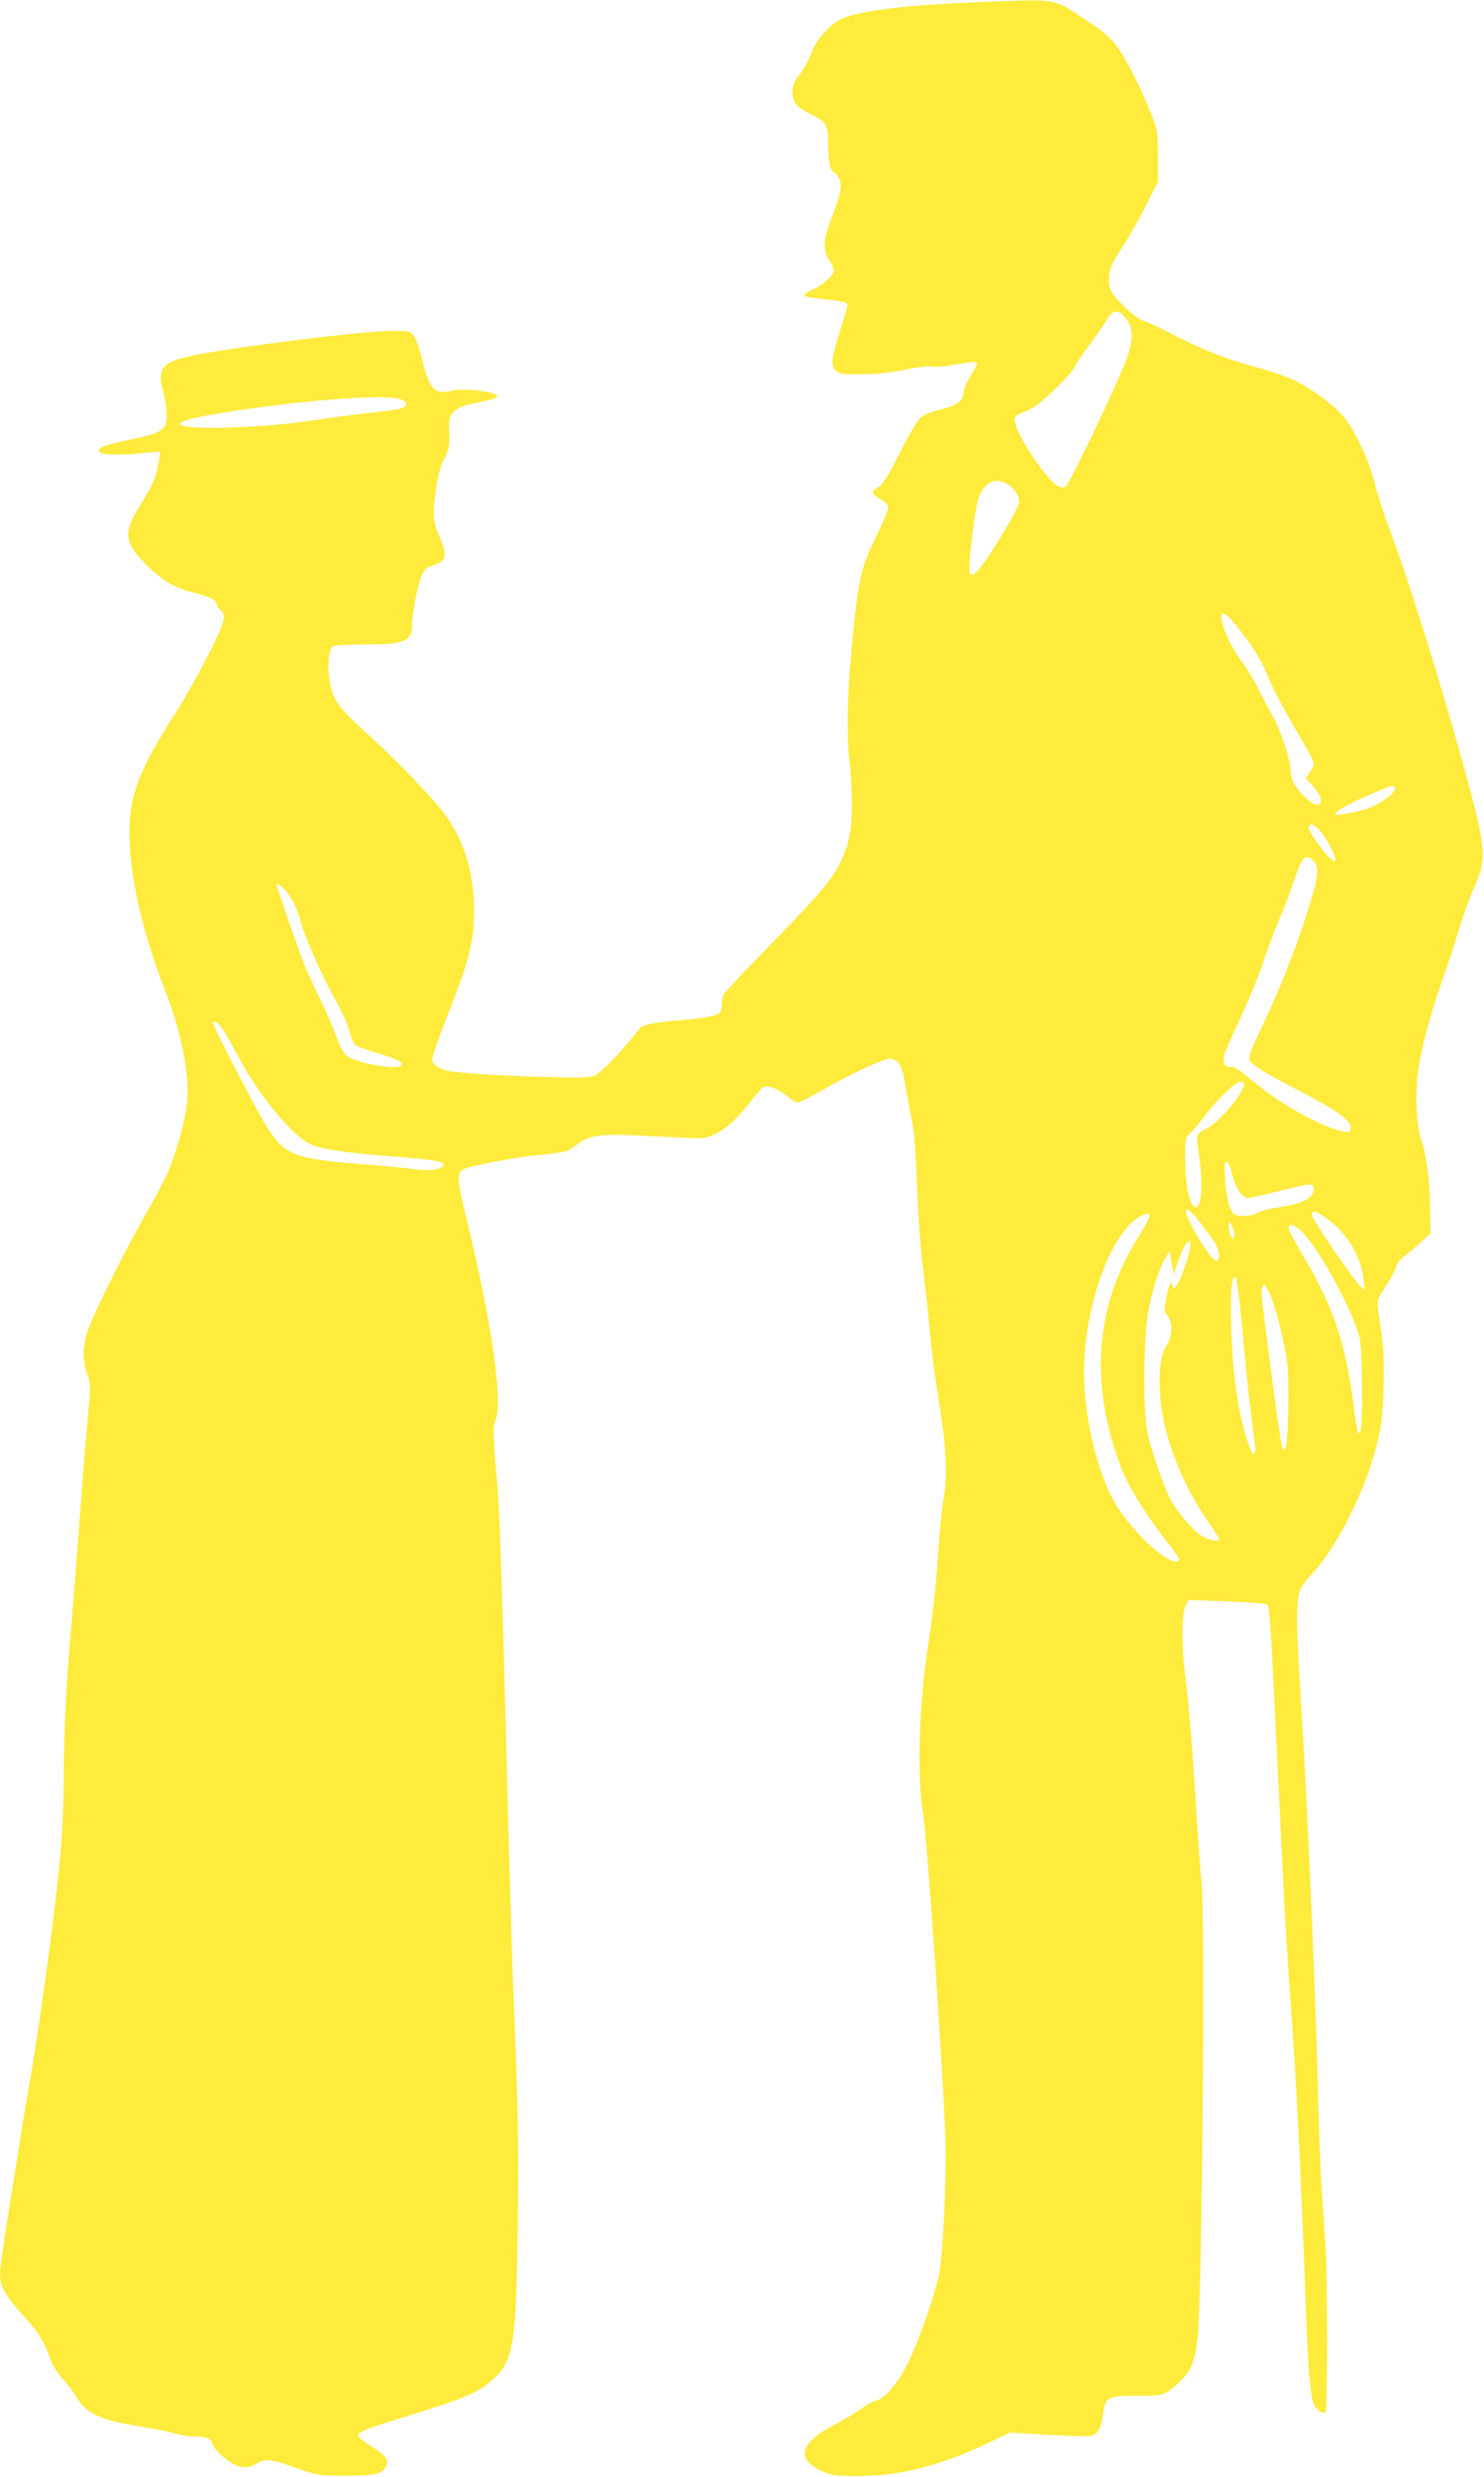 <?xml version="1.0" standalone="no"?>
<!DOCTYPE svg PUBLIC "-//W3C//DTD SVG 20010904//EN"
 "http://www.w3.org/TR/2001/REC-SVG-20010904/DTD/svg10.dtd">
<svg version="1.0" xmlns="http://www.w3.org/2000/svg"
 width="767pt" height="1280pt" viewBox="0 0 767 1280"
 preserveAspectRatio="xMidYMid meet">
<g transform="translate(0,1280) scale(0.1,-0.1)"
fill="#ffeb3b" stroke="none">
<path d="M5060 12789 c-358 -13 -624 -45 -707 -85 -68 -33 -134 -107 -161
-182 -12 -32 -38 -80 -58 -105 -29 -37 -37 -57 -38 -91 -1 -53 18 -78 89 -113
90 -45 95 -53 95 -159 0 -87 12 -144 31 -144 5 0 16 -14 25 -31 19 -37 12 -72
-42 -216 -40 -109 -42 -153 -9 -208 14 -22 25 -45 25 -52 0 -25 -56 -76 -109
-99 -66 -30 -59 -38 39 -48 115 -12 140 -17 140 -31 0 -7 -16 -64 -36 -127
-48 -155 -52 -188 -24 -213 19 -18 36 -20 134 -19 74 0 147 8 220 23 60 13
122 20 140 17 17 -3 58 -1 91 5 109 19 145 22 145 12 0 -6 -16 -37 -35 -69
-19 -32 -35 -70 -35 -84 0 -41 -37 -68 -119 -86 -43 -10 -84 -26 -101 -41 -18
-14 -62 -89 -110 -185 -62 -121 -89 -164 -111 -176 -39 -23 -37 -34 11 -61 29
-16 40 -29 40 -46 0 -13 -30 -84 -66 -157 -77 -157 -89 -215 -123 -574 -23
-242 -26 -437 -10 -584 17 -152 15 -325 -5 -400 -40 -154 -92 -223 -412 -550
-121 -124 -226 -235 -232 -247 -7 -12 -12 -38 -12 -58 0 -32 -4 -38 -35 -51
-19 -8 -95 -19 -167 -25 -129 -10 -192 -21 -213 -36 -6 -5 -30 -33 -54 -63
-67 -83 -153 -170 -185 -187 -24 -12 -64 -14 -255 -8 -266 7 -472 21 -522 35
-20 6 -44 19 -54 30 -16 18 -16 22 8 92 14 40 53 145 87 232 86 222 110 321
110 460 0 194 -43 348 -135 486 -57 85 -257 295 -431 451 -142 128 -171 173
-183 281 -9 80 0 146 20 159 8 5 83 9 167 9 204 0 242 16 242 103 0 56 29 208
49 252 15 34 25 43 59 53 70 21 76 51 32 152 -34 78 -36 112 -15 252 9 64 24
116 42 150 24 46 27 63 25 134 -2 75 0 83 23 107 15 15 47 30 75 36 28 6 73
16 100 22 28 6 50 15 50 20 0 25 -170 46 -239 29 -86 -20 -112 8 -151 168 -12
51 -31 103 -42 117 -18 23 -25 25 -111 25 -131 0 -634 -60 -938 -110 -254 -43
-283 -68 -244 -210 8 -30 16 -79 16 -109 2 -84 -19 -98 -187 -132 -139 -28
-185 -49 -154 -69 19 -12 130 -12 230 0 41 4 76 7 78 5 1 -1 -4 -35 -12 -75
-15 -71 -27 -95 -100 -215 -80 -130 -73 -181 43 -296 84 -84 147 -119 256
-145 69 -17 105 -37 105 -58 0 -7 9 -19 20 -29 17 -14 20 -24 14 -55 -10 -58
-153 -331 -260 -497 -114 -178 -177 -304 -204 -411 -58 -223 6 -602 170 -1020
65 -166 110 -369 110 -501 0 -83 -22 -191 -65 -320 -37 -110 -50 -137 -172
-353 -112 -199 -259 -499 -283 -577 -25 -82 -23 -150 4 -222 16 -40 15 -56 -4
-260 -11 -119 -29 -346 -40 -506 -12 -159 -30 -389 -40 -510 -26 -288 -40
-559 -40 -770 0 -93 -5 -240 -10 -325 -14 -240 -101 -904 -171 -1305 -16 -93
-41 -242 -54 -330 -14 -88 -41 -257 -60 -375 -19 -118 -35 -235 -35 -260 1
-67 28 -115 119 -214 79 -86 110 -136 145 -236 9 -25 36 -66 60 -93 25 -26 55
-66 68 -89 49 -88 127 -125 334 -157 71 -12 151 -27 178 -36 27 -8 70 -15 95
-15 65 0 89 -9 97 -34 15 -50 116 -126 168 -126 17 0 46 9 65 21 43 26 72 22
211 -27 101 -35 110 -37 245 -37 144 -1 186 8 208 44 20 33 0 63 -70 105 -37
23 -69 48 -71 56 -4 20 40 38 233 97 316 97 392 129 463 196 107 99 119 173
128 788 6 439 3 571 -26 1307 -5 140 -19 613 -30 1050 -25 971 -38 1362 -51
1500 -21 222 -22 278 -8 312 39 96 -17 492 -146 1024 -53 218 -56 256 -19 272
40 19 261 61 375 72 153 15 162 17 212 56 65 51 124 57 382 43 116 -6 226 -11
246 -11 82 0 173 64 270 192 29 39 61 72 70 75 24 8 84 -19 126 -55 26 -23 40
-29 56 -24 12 4 83 41 157 83 132 74 279 140 311 141 9 0 26 -8 38 -17 18 -15
27 -45 46 -153 13 -74 29 -156 34 -182 6 -26 15 -164 21 -305 5 -142 18 -328
29 -413 11 -85 27 -234 36 -330 8 -96 25 -229 36 -296 51 -310 59 -446 34
-591 -8 -49 -19 -162 -25 -253 -13 -194 -23 -289 -55 -505 -45 -301 -56 -657
-25 -850 22 -143 99 -1246 116 -1675 7 -189 -10 -575 -30 -700 -17 -99 -98
-335 -161 -466 -51 -105 -121 -189 -167 -199 -17 -4 -51 -22 -75 -41 -24 -18
-84 -54 -132 -79 -189 -98 -212 -182 -69 -246 47 -21 67 -24 188 -23 214 0
414 51 663 168 l117 56 198 -12 c108 -6 208 -9 222 -5 34 9 50 38 61 111 12
91 22 96 178 96 141 0 142 0 223 78 56 54 73 98 88 227 23 191 40 2188 20
2350 -5 44 -16 197 -25 340 -20 327 -40 573 -61 740 -18 143 -16 317 5 353
l13 24 201 -7 c111 -4 205 -12 208 -17 10 -15 17 -116 33 -453 17 -332 28
-563 51 -1040 9 -165 24 -415 35 -555 28 -369 55 -908 80 -1615 12 -324 24
-446 46 -480 17 -25 41 -38 55 -29 11 7 11 706 -1 874 -4 69 -13 193 -19 275
-6 83 -15 341 -21 575 -12 494 -60 1560 -91 2030 -20 319 -20 439 1 496 6 15
32 51 59 79 151 161 316 513 357 764 19 116 22 388 4 481 -6 36 -14 90 -17
121 -5 54 -3 60 37 119 23 34 46 77 52 96 5 20 23 45 45 61 20 16 59 49 87 74
l50 47 -2 113 c-2 151 -19 291 -45 364 -32 92 -35 287 -7 425 26 130 68 274
125 436 25 69 58 173 75 231 17 58 52 154 77 212 70 160 67 197 -61 663 -120
434 -279 941 -377 1200 -27 71 -60 174 -73 228 -31 124 -109 289 -170 356 -53
60 -170 143 -258 184 -35 16 -112 43 -173 59 -165 45 -275 87 -430 166 -77 40
-152 75 -167 78 -32 8 -129 95 -159 143 -17 28 -20 46 -17 87 4 43 16 69 67
147 34 52 90 150 124 218 l62 124 0 131 c-1 128 -2 135 -37 223 -53 134 -134
292 -181 352 -29 38 -74 76 -155 129 -176 115 -133 108 -552 92z m748 -1621
c51 -55 54 -115 12 -230 -46 -123 -292 -640 -312 -652 -28 -17 -67 12 -135
104 -78 105 -138 220 -128 249 4 12 20 24 41 30 20 5 52 22 72 37 69 52 185
169 198 200 7 18 42 69 77 115 35 46 74 103 87 127 27 48 55 55 88 20z m-3745
-429 c43 -12 49 -35 12 -49 -14 -5 -75 -14 -135 -20 -61 -6 -201 -24 -313 -41
-283 -43 -697 -54 -697 -19 0 15 93 38 263 64 386 59 784 89 870 65z m3158
-449 c14 -11 32 -34 39 -51 12 -28 11 -36 -14 -85 -32 -66 -137 -234 -178
-286 -16 -21 -36 -38 -44 -38 -10 0 -14 12 -14 38 0 70 31 307 46 353 30 92
94 119 165 69z m1172 -727 c76 -94 133 -185 157 -251 24 -63 83 -175 177 -334
35 -59 63 -114 63 -123 0 -9 -10 -30 -21 -47 l-21 -30 30 -31 c37 -40 55 -74
48 -93 -9 -24 -35 -16 -80 26 -52 48 -76 94 -76 145 0 49 -53 206 -95 280 -19
33 -52 96 -74 140 -22 44 -59 105 -82 135 -47 62 -94 157 -104 213 -11 58 16
47 78 -30z m817 -837 c0 -27 -83 -86 -150 -107 -67 -21 -160 -36 -160 -26 0
14 73 55 175 99 119 52 135 56 135 34z m-389 -218 c41 -45 94 -151 77 -157
-21 -7 -146 159 -134 178 12 18 26 13 57 -21z m-30 -159 c31 -31 22 -89 -41
-284 -63 -193 -125 -350 -218 -550 -95 -205 -92 -187 -35 -229 26 -20 124 -75
217 -122 195 -101 266 -152 266 -191 0 -24 -2 -25 -35 -20 -94 15 -303 127
-426 226 -121 98 -142 113 -161 107 -24 -6 -40 26 -32 60 4 15 44 107 90 205
45 98 94 218 109 266 15 48 49 142 77 208 28 66 66 164 84 219 45 133 61 149
105 105z m-5319 -146 c35 -38 65 -97 83 -168 21 -79 114 -288 180 -405 30 -52
61 -122 70 -155 8 -32 21 -65 29 -73 7 -7 55 -26 107 -41 108 -32 142 -48 136
-64 -11 -31 -237 8 -285 48 -17 14 -36 49 -51 92 -13 37 -50 122 -81 188 -32
66 -70 149 -85 184 -22 53 -145 407 -145 417 0 12 20 0 42 -23z m-309 -740
c19 -32 53 -94 77 -138 99 -185 267 -388 357 -434 56 -28 175 -47 423 -66 233
-18 288 -28 270 -50 -19 -22 -69 -27 -156 -16 -43 6 -167 18 -274 26 -340 27
-389 46 -483 195 -50 79 -277 518 -277 535 0 3 6 5 14 5 8 0 30 -26 49 -57z
m5267 -263 c0 -48 -133 -205 -199 -235 -22 -9 -41 -25 -43 -34 -2 -9 2 -54 9
-101 22 -156 13 -278 -20 -268 -29 10 -50 110 -51 236 -1 117 0 125 22 142 12
10 42 45 66 77 66 90 170 193 195 193 11 0 21 -5 21 -10z m-60 -473 c17 -71
50 -117 82 -117 11 0 82 16 158 35 167 42 180 43 180 12 0 -49 -55 -77 -190
-97 -41 -6 -86 -18 -100 -27 -25 -17 -97 -22 -119 -8 -25 15 -43 81 -49 179
-4 80 -3 98 8 94 8 -2 21 -34 30 -71z m-172 -238 c26 -33 59 -79 75 -101 27
-40 36 -91 18 -103 -14 -8 -62 55 -115 149 -72 126 -59 159 22 55z m663 12
c99 -71 175 -196 186 -308 l6 -58 -23 20 c-35 31 -250 347 -250 367 0 27 21
22 81 -21z m-921 13 c0 -9 -26 -58 -58 -109 -223 -355 -252 -758 -87 -1191 38
-97 131 -248 238 -383 37 -46 64 -88 61 -92 -27 -45 -198 98 -307 255 -115
169 -197 515 -183 779 17 329 151 672 291 742 38 19 45 19 45 -1z m440 -92 c0
-44 -25 -17 -28 29 -2 43 -2 43 13 19 8 -14 14 -35 15 -48z m362 -1 c96 -106
268 -433 287 -545 13 -74 15 -455 2 -475 -13 -19 -18 1 -36 144 -41 318 -106
510 -265 774 -38 64 -70 125 -70 134 0 32 38 17 82 -32z m-606 -128 c-25 -84
-49 -137 -66 -148 -5 -3 -10 1 -10 9 0 9 -4 16 -9 16 -8 0 -31 -104 -31 -140
0 -7 8 -22 17 -32 25 -28 21 -112 -7 -150 -33 -45 -45 -153 -31 -289 19 -192
113 -433 242 -617 32 -47 59 -89 59 -94 0 -19 -60 -6 -97 21 -50 36 -127 129
-158 192 -34 66 -100 261 -116 344 -21 104 -18 480 4 609 20 112 55 225 89
282 l23 38 10 -59 11 -60 22 65 c46 135 88 146 48 13z m254 -100 c0 -5 4 -35
10 -68 5 -33 19 -163 30 -290 19 -203 28 -285 55 -491 10 -76 -9 -76 -34 -2
-51 154 -78 333 -87 578 -7 167 0 280 17 280 5 0 9 -3 9 -7z m170 -74 c27 -51
75 -238 91 -346 14 -100 8 -429 -8 -457 -9 -17 -12 -12 -22 35 -14 67 -101
730 -101 768 0 24 7 41 16 41 2 0 13 -18 24 -41z"/>
</g>
</svg>
